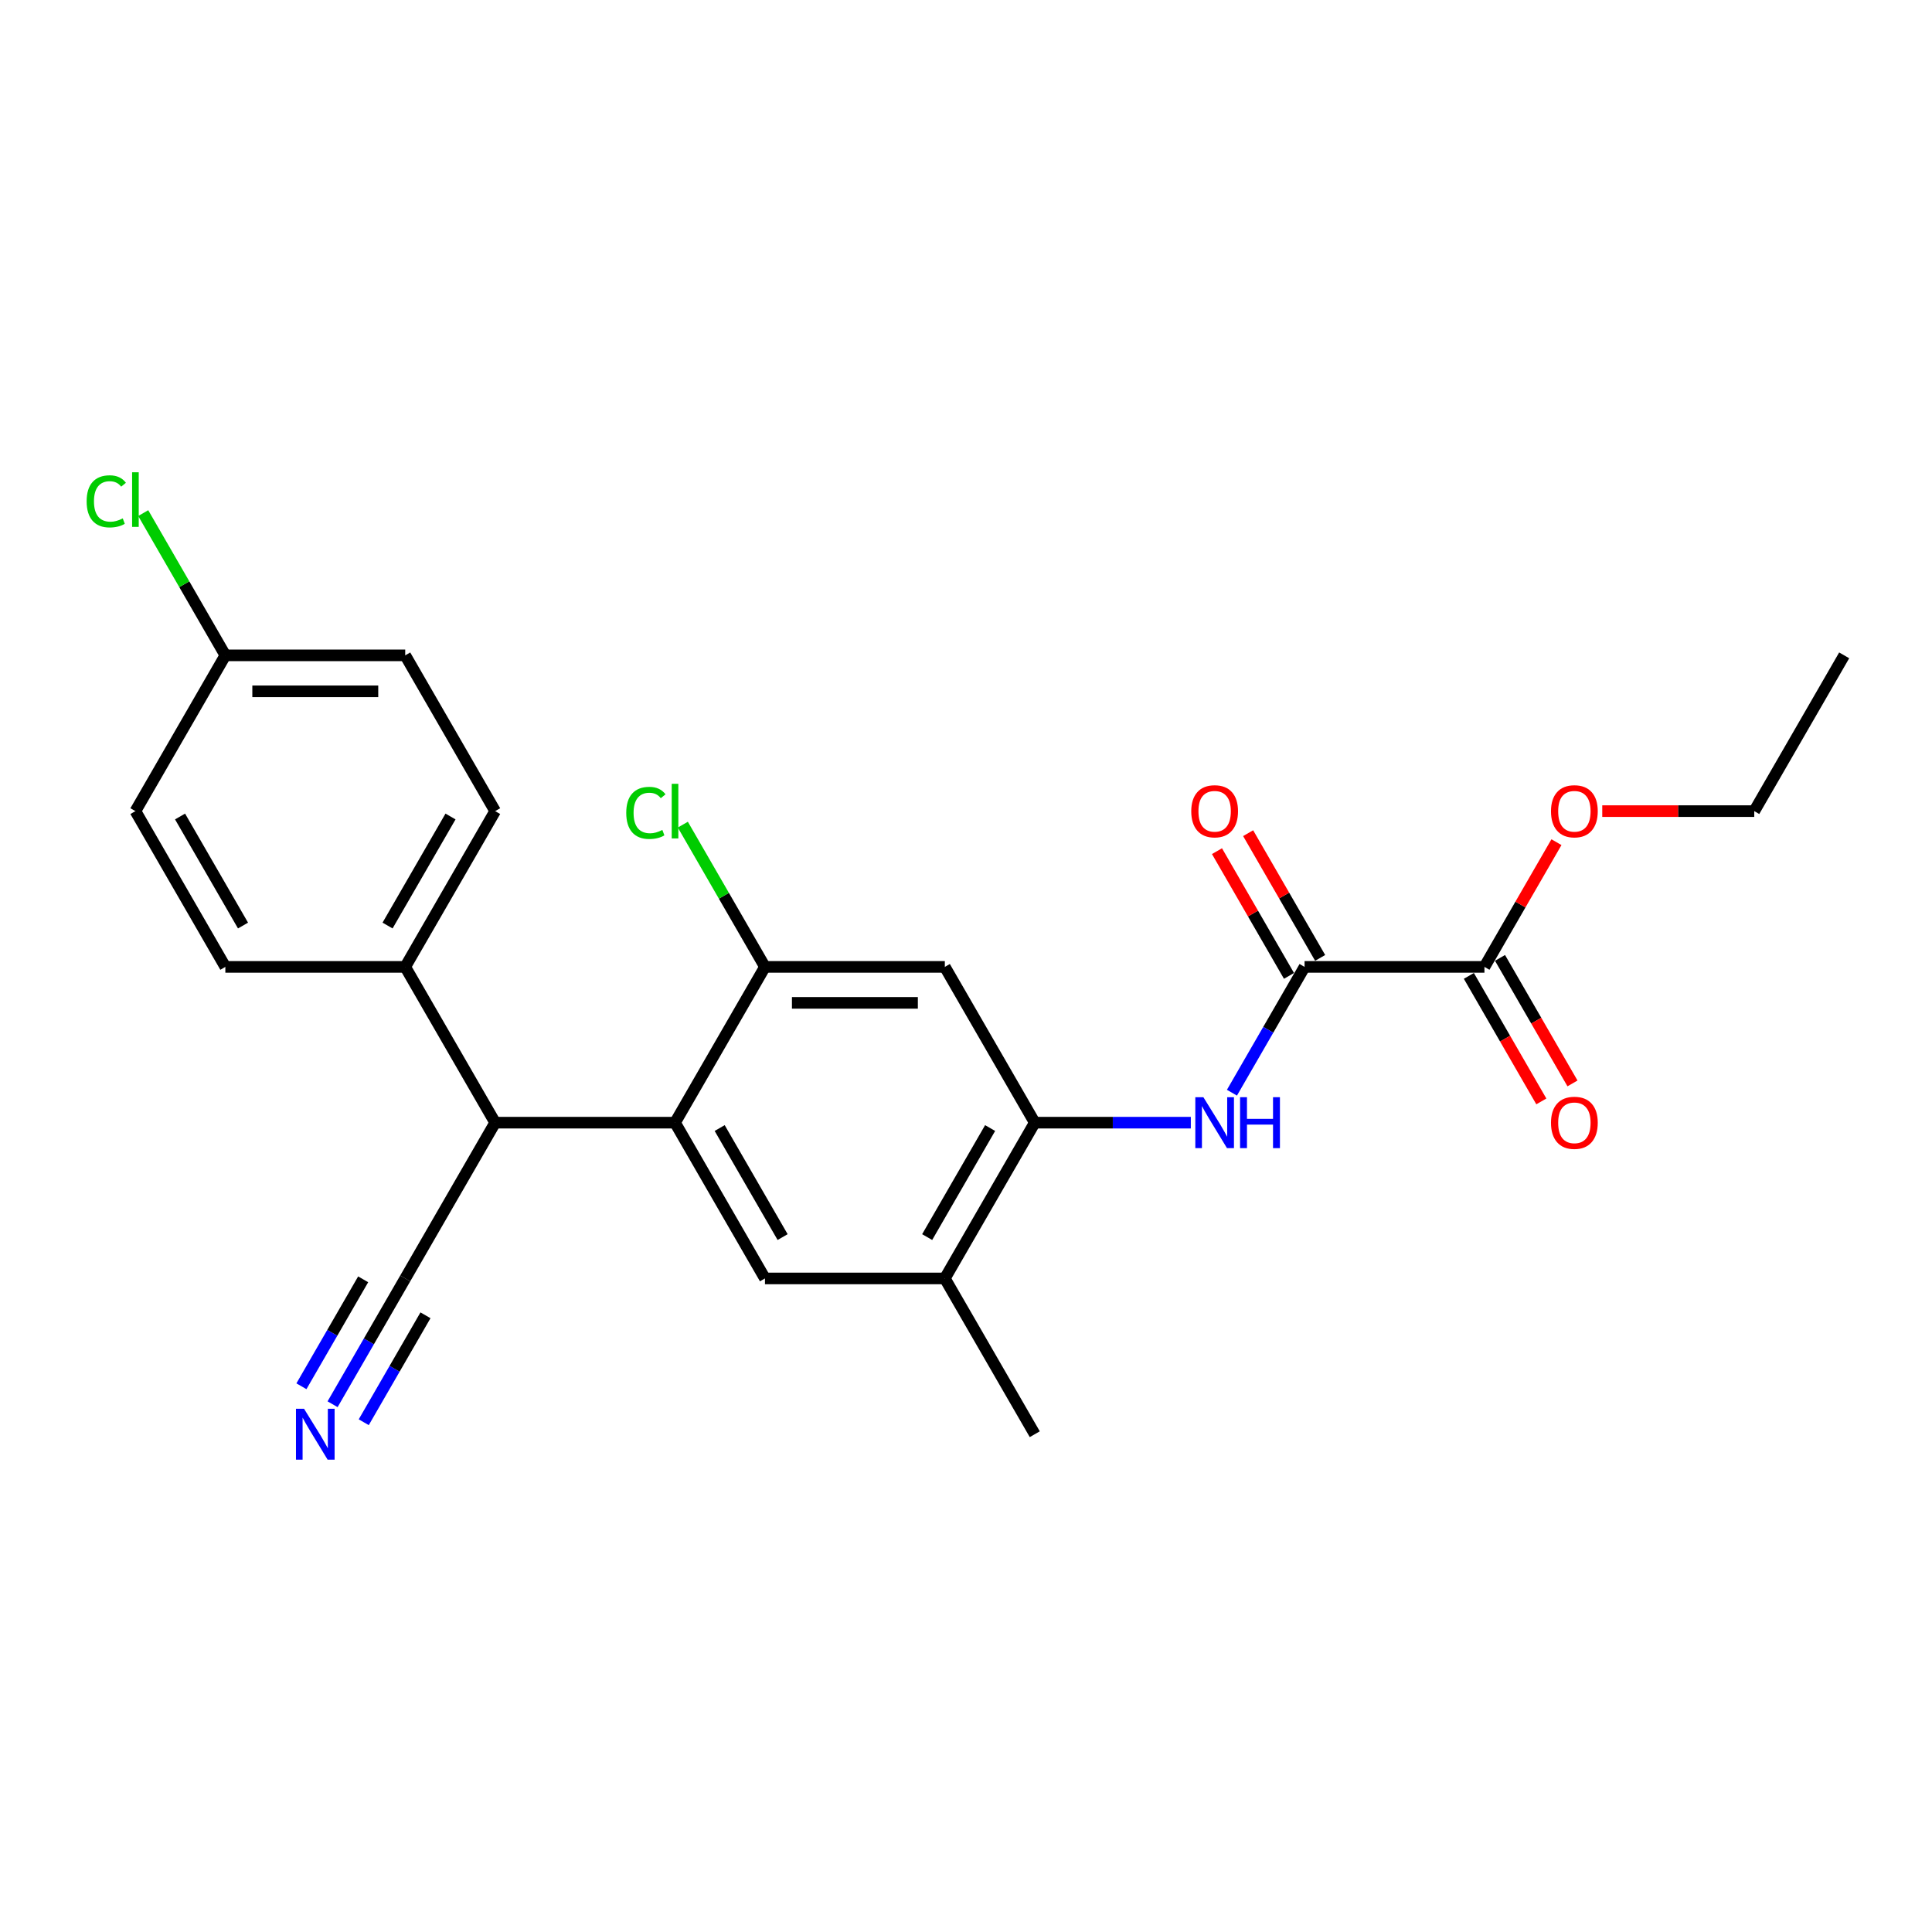 <?xml version='1.0' encoding='iso-8859-1'?>
<svg version='1.1' baseProfile='full'
              xmlns='http://www.w3.org/2000/svg'
                      xmlns:rdkit='http://www.rdkit.org/xml'
                      xmlns:xlink='http://www.w3.org/1999/xlink'
                  xml:space='preserve'
width='1000px' height='1000px' viewBox='0 0 1000 1000'>
<!-- END OF HEADER -->
<rect style='opacity:1.0;fill:#FFFFFF;stroke:none' width='1000' height='1000' x='0' y='0'> </rect>
<path class='bond-3' d='M 349.393,581.091 L 395.943,500.463' style='fill:none;fill-rule:evenodd;stroke:#000000;stroke-width:6px;stroke-linecap:butt;stroke-linejoin:miter;stroke-opacity:1' />
<path class='bond-4' d='M 349.393,581.091 L 395.943,661.718' style='fill:none;fill-rule:evenodd;stroke:#000000;stroke-width:6px;stroke-linecap:butt;stroke-linejoin:miter;stroke-opacity:1' />
<path class='bond-4' d='M 372.501,583.875 L 405.086,640.314' style='fill:none;fill-rule:evenodd;stroke:#000000;stroke-width:6px;stroke-linecap:butt;stroke-linejoin:miter;stroke-opacity:1' />
<path class='bond-6' d='M 349.393,581.091 L 256.292,581.091' style='fill:none;fill-rule:evenodd;stroke:#000000;stroke-width:6px;stroke-linecap:butt;stroke-linejoin:miter;stroke-opacity:1' />
<path class='bond-0' d='M 675.244,500.463 L 656.447,533.022' style='fill:none;fill-rule:evenodd;stroke:#000000;stroke-width:6px;stroke-linecap:butt;stroke-linejoin:miter;stroke-opacity:1' />
<path class='bond-0' d='M 656.447,533.022 L 637.649,565.58' style='fill:none;fill-rule:evenodd;stroke:#0000FF;stroke-width:6px;stroke-linecap:butt;stroke-linejoin:miter;stroke-opacity:1' />
<path class='bond-7' d='M 675.244,500.463 L 768.345,500.463' style='fill:none;fill-rule:evenodd;stroke:#000000;stroke-width:6px;stroke-linecap:butt;stroke-linejoin:miter;stroke-opacity:1' />
<path class='bond-12' d='M 683.307,495.808 L 664.671,463.529' style='fill:none;fill-rule:evenodd;stroke:#000000;stroke-width:6px;stroke-linecap:butt;stroke-linejoin:miter;stroke-opacity:1' />
<path class='bond-12' d='M 664.671,463.529 L 646.034,431.25' style='fill:none;fill-rule:evenodd;stroke:#FF0000;stroke-width:6px;stroke-linecap:butt;stroke-linejoin:miter;stroke-opacity:1' />
<path class='bond-12' d='M 667.181,505.118 L 648.545,472.839' style='fill:none;fill-rule:evenodd;stroke:#000000;stroke-width:6px;stroke-linecap:butt;stroke-linejoin:miter;stroke-opacity:1' />
<path class='bond-12' d='M 648.545,472.839 L 629.909,440.56' style='fill:none;fill-rule:evenodd;stroke:#FF0000;stroke-width:6px;stroke-linecap:butt;stroke-linejoin:miter;stroke-opacity:1' />
<path class='bond-1' d='M 616.367,581.091 L 575.981,581.091' style='fill:none;fill-rule:evenodd;stroke:#0000FF;stroke-width:6px;stroke-linecap:butt;stroke-linejoin:miter;stroke-opacity:1' />
<path class='bond-1' d='M 575.981,581.091 L 535.594,581.091' style='fill:none;fill-rule:evenodd;stroke:#000000;stroke-width:6px;stroke-linecap:butt;stroke-linejoin:miter;stroke-opacity:1' />
<path class='bond-2' d='M 535.594,581.091 L 489.043,661.718' style='fill:none;fill-rule:evenodd;stroke:#000000;stroke-width:6px;stroke-linecap:butt;stroke-linejoin:miter;stroke-opacity:1' />
<path class='bond-2' d='M 512.486,583.875 L 479.9,640.314' style='fill:none;fill-rule:evenodd;stroke:#000000;stroke-width:6px;stroke-linecap:butt;stroke-linejoin:miter;stroke-opacity:1' />
<path class='bond-25' d='M 535.594,581.091 L 489.043,500.463' style='fill:none;fill-rule:evenodd;stroke:#000000;stroke-width:6px;stroke-linecap:butt;stroke-linejoin:miter;stroke-opacity:1' />
<path class='bond-5' d='M 395.943,500.463 L 489.043,500.463' style='fill:none;fill-rule:evenodd;stroke:#000000;stroke-width:6px;stroke-linecap:butt;stroke-linejoin:miter;stroke-opacity:1' />
<path class='bond-5' d='M 409.908,519.083 L 475.078,519.083' style='fill:none;fill-rule:evenodd;stroke:#000000;stroke-width:6px;stroke-linecap:butt;stroke-linejoin:miter;stroke-opacity:1' />
<path class='bond-16' d='M 395.943,500.463 L 374.688,463.649' style='fill:none;fill-rule:evenodd;stroke:#000000;stroke-width:6px;stroke-linecap:butt;stroke-linejoin:miter;stroke-opacity:1' />
<path class='bond-16' d='M 374.688,463.649 L 353.433,426.834' style='fill:none;fill-rule:evenodd;stroke:#00CC00;stroke-width:6px;stroke-linecap:butt;stroke-linejoin:miter;stroke-opacity:1' />
<path class='bond-9' d='M 395.943,661.718 L 489.043,661.718' style='fill:none;fill-rule:evenodd;stroke:#000000;stroke-width:6px;stroke-linecap:butt;stroke-linejoin:miter;stroke-opacity:1' />
<path class='bond-10' d='M 256.292,581.091 L 209.742,661.718' style='fill:none;fill-rule:evenodd;stroke:#000000;stroke-width:6px;stroke-linecap:butt;stroke-linejoin:miter;stroke-opacity:1' />
<path class='bond-11' d='M 256.292,581.091 L 209.742,500.463' style='fill:none;fill-rule:evenodd;stroke:#000000;stroke-width:6px;stroke-linecap:butt;stroke-linejoin:miter;stroke-opacity:1' />
<path class='bond-13' d='M 760.282,505.118 L 779.036,537.602' style='fill:none;fill-rule:evenodd;stroke:#000000;stroke-width:6px;stroke-linecap:butt;stroke-linejoin:miter;stroke-opacity:1' />
<path class='bond-13' d='M 779.036,537.602 L 797.791,570.086' style='fill:none;fill-rule:evenodd;stroke:#FF0000;stroke-width:6px;stroke-linecap:butt;stroke-linejoin:miter;stroke-opacity:1' />
<path class='bond-13' d='M 776.407,495.808 L 795.162,528.292' style='fill:none;fill-rule:evenodd;stroke:#000000;stroke-width:6px;stroke-linecap:butt;stroke-linejoin:miter;stroke-opacity:1' />
<path class='bond-13' d='M 795.162,528.292 L 813.917,560.776' style='fill:none;fill-rule:evenodd;stroke:#FF0000;stroke-width:6px;stroke-linecap:butt;stroke-linejoin:miter;stroke-opacity:1' />
<path class='bond-18' d='M 768.345,500.463 L 786.981,468.184' style='fill:none;fill-rule:evenodd;stroke:#000000;stroke-width:6px;stroke-linecap:butt;stroke-linejoin:miter;stroke-opacity:1' />
<path class='bond-18' d='M 786.981,468.184 L 805.617,435.905' style='fill:none;fill-rule:evenodd;stroke:#FF0000;stroke-width:6px;stroke-linecap:butt;stroke-linejoin:miter;stroke-opacity:1' />
<path class='bond-8' d='M 172.147,726.835 L 190.944,694.276' style='fill:none;fill-rule:evenodd;stroke:#0000FF;stroke-width:6px;stroke-linecap:butt;stroke-linejoin:miter;stroke-opacity:1' />
<path class='bond-8' d='M 190.944,694.276 L 209.742,661.718' style='fill:none;fill-rule:evenodd;stroke:#000000;stroke-width:6px;stroke-linecap:butt;stroke-linejoin:miter;stroke-opacity:1' />
<path class='bond-8' d='M 188.272,736.145 L 204.25,708.47' style='fill:none;fill-rule:evenodd;stroke:#0000FF;stroke-width:6px;stroke-linecap:butt;stroke-linejoin:miter;stroke-opacity:1' />
<path class='bond-8' d='M 204.25,708.47 L 220.228,680.796' style='fill:none;fill-rule:evenodd;stroke:#000000;stroke-width:6px;stroke-linecap:butt;stroke-linejoin:miter;stroke-opacity:1' />
<path class='bond-8' d='M 156.021,717.525 L 171.999,689.85' style='fill:none;fill-rule:evenodd;stroke:#0000FF;stroke-width:6px;stroke-linecap:butt;stroke-linejoin:miter;stroke-opacity:1' />
<path class='bond-8' d='M 171.999,689.85 L 187.977,662.175' style='fill:none;fill-rule:evenodd;stroke:#000000;stroke-width:6px;stroke-linecap:butt;stroke-linejoin:miter;stroke-opacity:1' />
<path class='bond-22' d='M 489.043,661.718 L 535.594,742.345' style='fill:none;fill-rule:evenodd;stroke:#000000;stroke-width:6px;stroke-linecap:butt;stroke-linejoin:miter;stroke-opacity:1' />
<path class='bond-14' d='M 209.742,500.463 L 256.292,419.836' style='fill:none;fill-rule:evenodd;stroke:#000000;stroke-width:6px;stroke-linecap:butt;stroke-linejoin:miter;stroke-opacity:1' />
<path class='bond-14' d='M 200.599,479.059 L 233.184,422.62' style='fill:none;fill-rule:evenodd;stroke:#000000;stroke-width:6px;stroke-linecap:butt;stroke-linejoin:miter;stroke-opacity:1' />
<path class='bond-15' d='M 209.742,500.463 L 116.642,500.463' style='fill:none;fill-rule:evenodd;stroke:#000000;stroke-width:6px;stroke-linecap:butt;stroke-linejoin:miter;stroke-opacity:1' />
<path class='bond-20' d='M 256.292,419.836 L 209.742,339.209' style='fill:none;fill-rule:evenodd;stroke:#000000;stroke-width:6px;stroke-linecap:butt;stroke-linejoin:miter;stroke-opacity:1' />
<path class='bond-19' d='M 116.642,500.463 L 70.091,419.836' style='fill:none;fill-rule:evenodd;stroke:#000000;stroke-width:6px;stroke-linecap:butt;stroke-linejoin:miter;stroke-opacity:1' />
<path class='bond-19' d='M 125.785,479.059 L 93.199,422.62' style='fill:none;fill-rule:evenodd;stroke:#000000;stroke-width:6px;stroke-linecap:butt;stroke-linejoin:miter;stroke-opacity:1' />
<path class='bond-17' d='M 116.642,339.209 L 70.091,419.836' style='fill:none;fill-rule:evenodd;stroke:#000000;stroke-width:6px;stroke-linecap:butt;stroke-linejoin:miter;stroke-opacity:1' />
<path class='bond-21' d='M 116.642,339.209 L 95.387,302.394' style='fill:none;fill-rule:evenodd;stroke:#000000;stroke-width:6px;stroke-linecap:butt;stroke-linejoin:miter;stroke-opacity:1' />
<path class='bond-21' d='M 95.387,302.394 L 74.132,265.58' style='fill:none;fill-rule:evenodd;stroke:#00CC00;stroke-width:6px;stroke-linecap:butt;stroke-linejoin:miter;stroke-opacity:1' />
<path class='bond-26' d='M 116.642,339.209 L 209.742,339.209' style='fill:none;fill-rule:evenodd;stroke:#000000;stroke-width:6px;stroke-linecap:butt;stroke-linejoin:miter;stroke-opacity:1' />
<path class='bond-26' d='M 130.607,357.829 L 195.777,357.829' style='fill:none;fill-rule:evenodd;stroke:#000000;stroke-width:6px;stroke-linecap:butt;stroke-linejoin:miter;stroke-opacity:1' />
<path class='bond-23' d='M 829.325,419.836 L 868.66,419.836' style='fill:none;fill-rule:evenodd;stroke:#FF0000;stroke-width:6px;stroke-linecap:butt;stroke-linejoin:miter;stroke-opacity:1' />
<path class='bond-23' d='M 868.66,419.836 L 907.995,419.836' style='fill:none;fill-rule:evenodd;stroke:#000000;stroke-width:6px;stroke-linecap:butt;stroke-linejoin:miter;stroke-opacity:1' />
<path class='bond-24' d='M 907.995,419.836 L 954.545,339.209' style='fill:none;fill-rule:evenodd;stroke:#000000;stroke-width:6px;stroke-linecap:butt;stroke-linejoin:miter;stroke-opacity:1' />
<path  class='atom-2' d='M 622.866 567.908
L 631.506 581.873
Q 632.362 583.251, 633.74 585.746
Q 635.118 588.241, 635.192 588.39
L 635.192 567.908
L 638.693 567.908
L 638.693 594.274
L 635.081 594.274
L 625.808 579.005
Q 624.728 577.218, 623.573 575.169
Q 622.456 573.121, 622.121 572.488
L 622.121 594.274
L 618.695 594.274
L 618.695 567.908
L 622.866 567.908
' fill='#0000FF'/>
<path  class='atom-2' d='M 641.858 567.908
L 645.433 567.908
L 645.433 579.117
L 658.914 579.117
L 658.914 567.908
L 662.489 567.908
L 662.489 594.274
L 658.914 594.274
L 658.914 582.096
L 645.433 582.096
L 645.433 594.274
L 641.858 594.274
L 641.858 567.908
' fill='#0000FF'/>
<path  class='atom-9' d='M 157.364 729.162
L 166.004 743.127
Q 166.86 744.505, 168.238 747
Q 169.616 749.495, 169.69 749.644
L 169.69 729.162
L 173.191 729.162
L 173.191 755.528
L 169.579 755.528
L 160.306 740.26
Q 159.226 738.472, 158.071 736.424
Q 156.954 734.376, 156.619 733.743
L 156.619 755.528
L 153.193 755.528
L 153.193 729.162
L 157.364 729.162
' fill='#0000FF'/>
<path  class='atom-13' d='M 616.591 419.91
Q 616.591 413.58, 619.719 410.042
Q 622.847 406.504, 628.694 406.504
Q 634.541 406.504, 637.669 410.042
Q 640.797 413.58, 640.797 419.91
Q 640.797 426.316, 637.632 429.965
Q 634.466 433.578, 628.694 433.578
Q 622.885 433.578, 619.719 429.965
Q 616.591 426.353, 616.591 419.91
M 628.694 430.598
Q 632.716 430.598, 634.876 427.917
Q 637.073 425.199, 637.073 419.91
Q 637.073 414.734, 634.876 412.127
Q 632.716 409.483, 628.694 409.483
Q 624.672 409.483, 622.475 412.09
Q 620.315 414.697, 620.315 419.91
Q 620.315 425.236, 622.475 427.917
Q 624.672 430.598, 628.694 430.598
' fill='#FF0000'/>
<path  class='atom-14' d='M 802.792 581.165
Q 802.792 574.834, 805.92 571.296
Q 809.048 567.759, 814.895 567.759
Q 820.742 567.759, 823.87 571.296
Q 826.998 574.834, 826.998 581.165
Q 826.998 587.57, 823.832 591.22
Q 820.667 594.832, 814.895 594.832
Q 809.085 594.832, 805.92 591.22
Q 802.792 587.608, 802.792 581.165
M 814.895 591.853
Q 818.917 591.853, 821.077 589.172
Q 823.274 586.453, 823.274 581.165
Q 823.274 575.989, 821.077 573.382
Q 818.917 570.738, 814.895 570.738
Q 810.873 570.738, 808.676 573.345
Q 806.516 575.951, 806.516 581.165
Q 806.516 586.49, 808.676 589.172
Q 810.873 591.853, 814.895 591.853
' fill='#FF0000'/>
<path  class='atom-17' d='M 324.144 420.748
Q 324.144 414.194, 327.198 410.768
Q 330.289 407.305, 336.135 407.305
Q 341.572 407.305, 344.477 411.14
L 342.019 413.151
Q 339.896 410.358, 336.135 410.358
Q 332.151 410.358, 330.028 413.04
Q 327.942 415.684, 327.942 420.748
Q 327.942 425.962, 330.102 428.643
Q 332.299 431.325, 336.545 431.325
Q 339.45 431.325, 342.838 429.574
L 343.881 432.367
Q 342.503 433.261, 340.418 433.782
Q 338.332 434.304, 336.023 434.304
Q 330.289 434.304, 327.198 430.803
Q 324.144 427.303, 324.144 420.748
' fill='#00CC00'/>
<path  class='atom-17' d='M 347.68 405.703
L 351.106 405.703
L 351.106 433.969
L 347.68 433.969
L 347.68 405.703
' fill='#00CC00'/>
<path  class='atom-19' d='M 802.792 419.91
Q 802.792 413.58, 805.92 410.042
Q 809.048 406.504, 814.895 406.504
Q 820.742 406.504, 823.87 410.042
Q 826.998 413.58, 826.998 419.91
Q 826.998 426.316, 823.832 429.965
Q 820.667 433.578, 814.895 433.578
Q 809.085 433.578, 805.92 429.965
Q 802.792 426.353, 802.792 419.91
M 814.895 430.598
Q 818.917 430.598, 821.077 427.917
Q 823.274 425.199, 823.274 419.91
Q 823.274 414.734, 821.077 412.127
Q 818.917 409.483, 814.895 409.483
Q 810.873 409.483, 808.676 412.09
Q 806.516 414.697, 806.516 419.91
Q 806.516 425.236, 808.676 427.917
Q 810.873 430.598, 814.895 430.598
' fill='#FF0000'/>
<path  class='atom-22' d='M 44.843 259.494
Q 44.843 252.939, 47.896 249.513
Q 50.987 246.05, 56.834 246.05
Q 62.271 246.05, 65.176 249.886
L 62.718 251.897
Q 60.595 249.104, 56.834 249.104
Q 52.849 249.104, 50.727 251.785
Q 48.641 254.429, 48.641 259.494
Q 48.641 264.707, 50.801 267.389
Q 52.998 270.07, 57.244 270.07
Q 60.148 270.07, 63.537 268.32
L 64.58 271.113
Q 63.202 272.006, 61.117 272.528
Q 59.031 273.049, 56.722 273.049
Q 50.987 273.049, 47.896 269.549
Q 44.843 266.048, 44.843 259.494
' fill='#00CC00'/>
<path  class='atom-22' d='M 68.378 244.449
L 71.805 244.449
L 71.805 272.714
L 68.378 272.714
L 68.378 244.449
' fill='#00CC00'/>
</svg>
